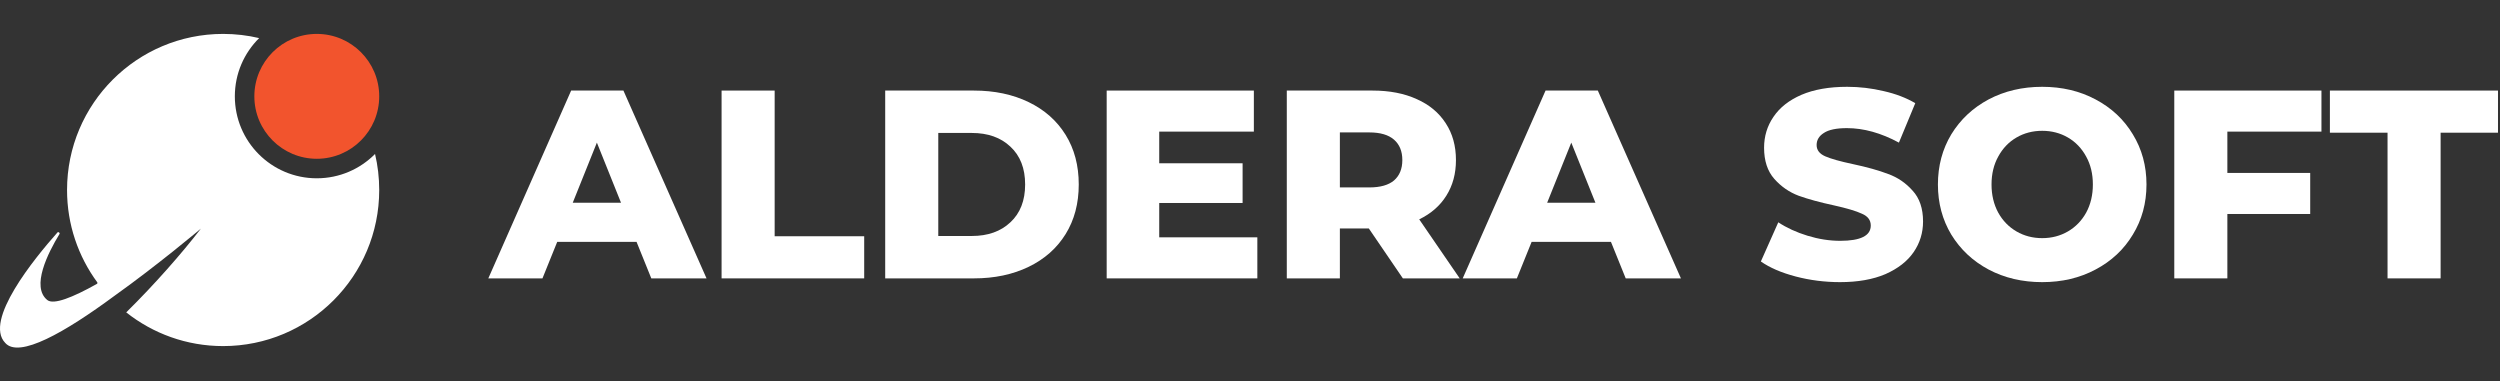 <?xml version="1.0" encoding="UTF-8"?> <svg xmlns="http://www.w3.org/2000/svg" width="1134" height="173" viewBox="0 0 1134 173" fill="none"><rect x="0" y="0" width="1134" height="173" fill="#333333" stroke="none"/> <path d="M288.743 109.721H252.749L246.061 126.272H221.498L259.073 41.081H282.785L320.481 126.272H295.431L288.743 109.721ZM281.69 91.952L270.746 64.691L259.802 91.952H281.69Z" fill="white"></path> <path d="M327.307 41.081H351.384V107.165H391.999V126.272L327.307 126.272V41.081Z" fill="white"></path> <path d="M401.526 41.081L441.776 41.081C451.099 41.081 459.368 42.825 466.583 46.314C473.798 49.803 479.391 54.752 483.363 61.162C487.336 67.571 489.322 75.076 489.322 83.677C489.322 92.277 487.336 99.782 483.363 106.192C479.391 112.601 473.798 117.55 466.583 121.039C459.368 124.528 451.099 126.272 441.776 126.272H401.526V41.081ZM440.803 107.043C448.099 107.043 453.936 104.974 458.314 100.837C462.772 96.699 465.002 90.979 465.002 83.677C465.002 76.374 462.772 70.654 458.314 66.517C453.936 62.379 448.099 60.31 440.803 60.31H425.603V107.043H440.803Z" fill="white"></path> <path d="M570.329 107.652V126.272H501.989V41.081L568.748 41.081V59.701H525.823V74.062L563.641 74.062V92.074L525.823 92.074V107.652H570.329Z" fill="white"></path> <path d="M620.9 103.636H607.767V126.272L583.69 126.272V41.081H622.602C630.304 41.081 636.992 42.379 642.666 44.975C648.341 47.49 652.719 51.142 655.799 55.928C658.88 60.634 660.42 66.192 660.42 72.602C660.42 78.768 658.961 84.163 656.042 88.788C653.205 93.332 649.111 96.902 643.761 99.498L662.122 126.272H636.343L620.9 103.636ZM636.1 72.602C636.1 68.626 634.843 65.543 632.33 63.352C629.817 61.162 626.088 60.066 621.143 60.066H607.767V85.015H621.143C626.088 85.015 629.817 83.961 632.33 81.851C634.843 79.66 636.1 76.577 636.1 72.602Z" fill="white"></path> <path d="M730.734 109.721H694.74L688.052 126.272H663.488L701.063 41.081H724.775L762.472 126.272H737.422L730.734 109.721ZM723.681 91.952L712.737 64.691L701.793 91.952H723.681Z" fill="white"></path> <path d="M834.599 127.976C827.708 127.976 821.02 127.124 814.535 125.42C808.049 123.717 802.78 121.445 798.727 118.605L806.631 100.837C810.441 103.352 814.859 105.38 819.885 106.922C824.911 108.463 829.856 109.234 834.72 109.234C843.962 109.234 848.583 106.922 848.583 102.297C848.583 99.863 847.245 98.078 844.57 96.942C841.976 95.725 837.761 94.468 831.924 93.169C825.519 91.79 820.169 90.33 815.872 88.788C811.576 87.165 807.887 84.61 804.807 81.121C801.726 77.632 800.186 72.926 800.186 67.003C800.186 61.811 801.605 57.145 804.442 53.008C807.279 48.789 811.495 45.462 817.088 43.028C822.763 40.594 829.694 39.377 837.882 39.377C843.476 39.377 848.988 40.026 854.42 41.324C859.851 42.541 864.634 44.367 868.769 46.801L861.351 64.691C853.244 60.31 845.381 58.119 837.761 58.119C832.978 58.119 829.492 58.849 827.303 60.31C825.114 61.689 824.02 63.515 824.02 65.786C824.02 68.058 825.317 69.762 827.911 70.898C830.505 72.034 834.68 73.21 840.436 74.427C846.921 75.806 852.272 77.308 856.487 78.93C860.784 80.472 864.472 82.987 867.553 86.476C870.714 89.883 872.295 94.549 872.295 100.472C872.295 105.583 870.876 110.208 868.039 114.346C865.202 118.483 860.946 121.81 855.271 124.325C849.596 126.759 842.706 127.976 834.599 127.976Z" fill="white"></path> <path d="M926.342 127.976C917.344 127.976 909.237 126.07 902.022 122.256C894.888 118.443 889.254 113.169 885.119 106.435C881.066 99.701 879.039 92.115 879.039 83.677C879.039 75.239 881.066 67.653 885.119 60.918C889.254 54.184 894.888 48.91 902.022 45.097C909.237 41.284 917.344 39.377 926.342 39.377C935.34 39.377 943.407 41.284 950.541 45.097C957.756 48.91 963.39 54.184 967.443 60.918C971.577 67.653 973.645 75.239 973.645 83.677C973.645 92.115 971.577 99.701 967.443 106.435C963.39 113.169 957.756 118.443 950.541 122.256C943.407 126.07 935.34 127.976 926.342 127.976ZM926.342 108.017C930.639 108.017 934.53 107.003 938.016 104.974C941.502 102.946 944.258 100.106 946.284 96.455C948.311 92.723 949.325 88.463 949.325 83.677C949.325 78.89 948.311 74.671 946.284 71.02C944.258 67.287 941.502 64.407 938.016 62.379C934.53 60.35 930.639 59.336 926.342 59.336C922.045 59.336 918.154 60.35 914.668 62.379C911.182 64.407 908.426 67.287 906.399 71.02C904.373 74.671 903.359 78.89 903.359 83.677C903.359 88.463 904.373 92.723 906.399 96.455C908.426 100.106 911.182 102.946 914.668 104.974C918.154 107.003 922.045 108.017 926.342 108.017Z" fill="white"></path> <path d="M1010.33 59.701V78.443H1047.91V97.064H1010.33V126.272H986.255V41.081H1053.01V59.701H1010.33Z" fill="white"></path> <path d="M1082.99 60.188H1056.84V41.081H1133.09V60.188H1107.06V126.272H1082.99V60.188Z" fill="white"></path> <g clip-path="url(#clip0_449_7440)"> <path d="M172.014 43.702C172.014 59.343 159.334 72.022 143.694 72.022C128.053 72.022 115.373 59.343 115.373 43.702C115.373 28.061 128.053 15.382 143.694 15.382C159.334 15.382 172.014 28.061 172.014 43.702Z" fill="#F2542D"></path> <path d="M170.119 69.843C163.381 76.653 154.03 80.873 143.693 80.873C123.165 80.873 106.523 64.231 106.523 43.702C106.523 33.365 110.742 24.014 117.553 17.277C112.308 16.038 106.837 15.382 101.213 15.382C62.111 15.382 30.412 47.08 30.412 86.183C30.412 101.844 35.497 116.318 44.107 128.043C44.284 128.286 44.209 128.63 43.948 128.777C32.886 134.972 24.299 138.366 21.462 136.097C13.993 130.121 21.733 114.748 26.983 106.151C27.306 105.622 26.474 104.983 26.062 105.446C15.551 117.276 -7.415 145.432 2.375 155.551C8.622 162.659 29.355 150.854 51.928 134.183C71.313 120.387 91.124 103.704 91.124 103.704C82.52 114.883 70.214 128.922 57.261 141.693C69.336 151.267 84.607 156.984 101.213 156.984C140.315 156.984 172.014 125.285 172.014 86.183C172.014 80.559 171.358 75.088 170.119 69.843Z" fill="white"></path> </g> <defs> <clipPath id="clip0_449_7440"> <rect width="172.276" height="172.276" fill="white"></rect> </clipPath> </defs> </svg> 